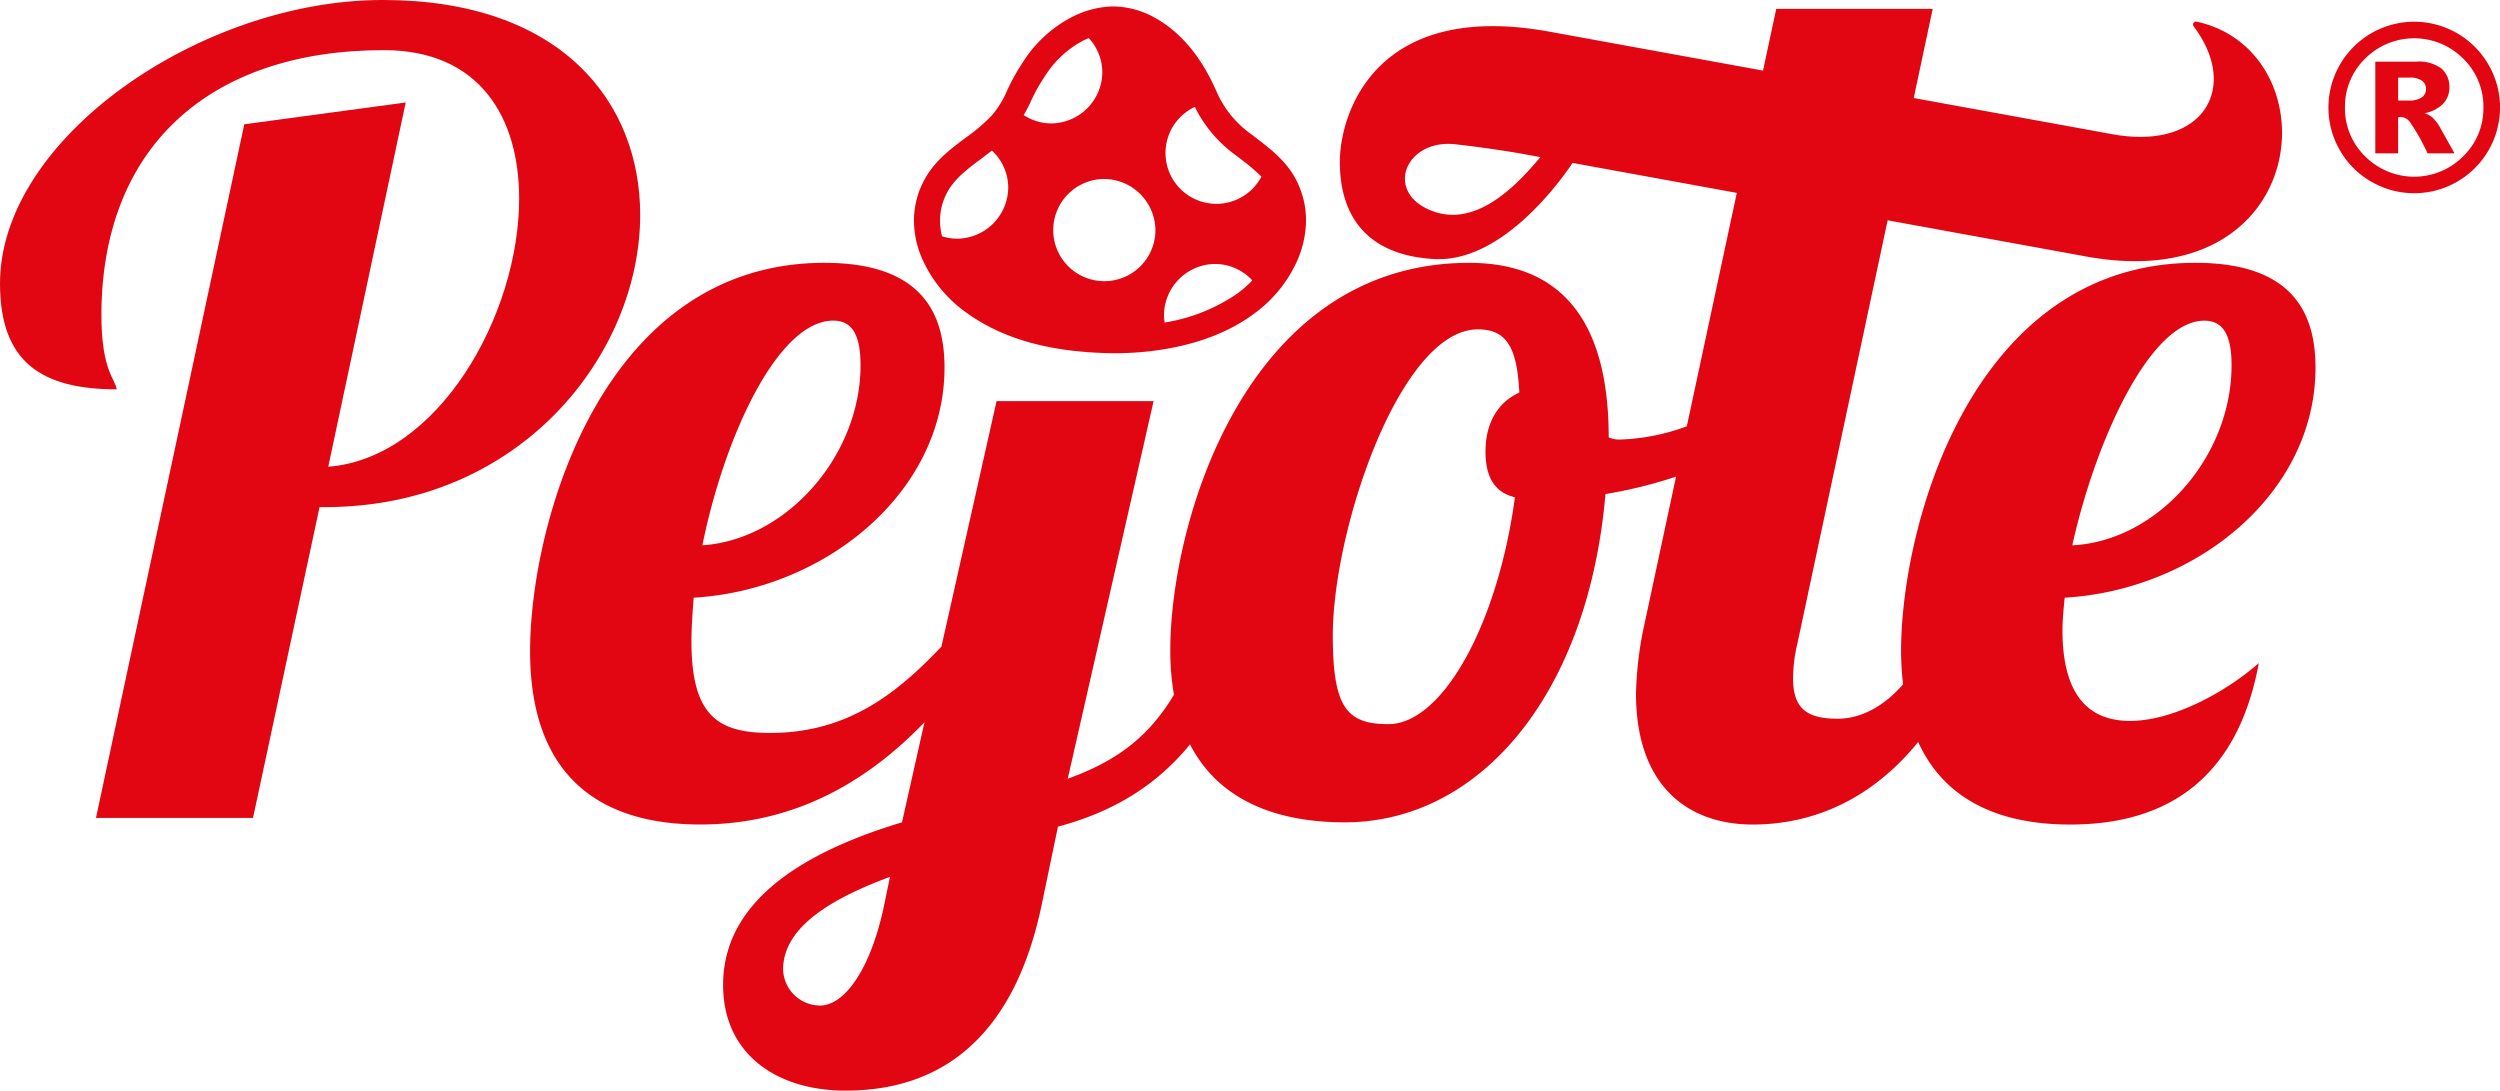 <svg xmlns="http://www.w3.org/2000/svg" xmlns:xlink="http://www.w3.org/1999/xlink" viewBox="113.83 49.72 444.17 193.77">
  <defs>
    <clipPath id="clip-path">
      <rect id="Rettangolo_56" data-name="Rettangolo 56" width="671.836" height="293.205" fill="none"/>
    </clipPath>
  </defs>
  <g id="Raggruppa_79" data-name="Raggruppa 79" transform="translate(87 38)">
    <g id="Raggruppa_78" data-name="Raggruppa 78" transform="translate(-87 -38)" clip-path="url(#clip-path)">
      <path id="Tracciato_3055" data-name="Tracciato 3055" d="M113.74,38.168C113.74,18.21,99.791,0,68.009,0,35.656,0,0,24.6,0,50.374c0,13.954,7.366,18.8,20.731,18.8-.193-1.748-2.715-3.294-2.715-13.177,0-29.454,18.8-47.084,50.195-47.084,17.041,0,24.025,12.013,24.025,26.353C92.236,56,77.9,81.378,58.319,82.929L72.08,18.21,43.4,22.084,17.05,145.325h27.9L56.774,90.1h.966c34.878,0,56-27.319,56-51.929" transform="translate(113.831 49.718)" fill="#e20613" fill-rule="evenodd"/>
      <path id="Tracciato_3056" data-name="Tracciato 3056" d="M337.194,64.055c0-9.689-4.067-18.6-21.315-18.6-39.723,0-52.315,46.7-52.315,68.979a51.608,51.608,0,0,0,.358,5.9c-3.266,3.775-7.338,6.117-11.6,6.117-5.429,0-7.946-1.748-7.946-7.168a27.06,27.06,0,0,1,.773-6.207L261.179,37.9l35.67,6.5c40.081,7.008,43.276-36.566,19.2-41.8a.523.523,0,0,0-.5.839c8.3,11.028,1.607,22.211-14.718,19.115l-35.015-6.381L269.185.335h-27.8L239.038,11.3,200.871,4.345c-30.958-5.528-36.881,14.812-37.013,22.8S166.949,44.007,180.6,44.78c11.791.669,22.041-13.266,24.61-17.074l29.171,5.321L225.5,74.494a37.211,37.211,0,0,1-11.744,2.352,4.566,4.566,0,0,1-2.135-.386c0-20.349-8.139-31-24.8-31-39.921,0-53.093,46.509-53.093,68.791a46.048,46.048,0,0,0,.65,7.941c-4.7,7.865-10.66,11.956-18.87,14.92l15.255-67.09h-27.9l-9.793,43.611c-8.422,8.916-17.178,15.344-30.467,15.344-9.3,0-13.95-3.1-13.95-16.282,0-2.323.193-5.038.391-7.748C72.3,103.585,93.615,86.337,93.615,64.055c0-9.689-4.072-18.6-21.315-18.6-39.723,0-52.315,46.7-52.315,68.979,0,21.9,12.013,30.811,30.227,30.811,16.928,0,29.841-7.771,39.841-18.158L86.06,144.859c-14.727,4.453-31.782,12.592-31.782,28.87,0,12.6,9.887,18.8,21.707,18.8,12.79,0,29.063-5.231,34.878-32.942l2.908-13.954c7.569-2.074,16.216-5.768,23.464-14.619,5.028,9.779,15.062,13.846,27.5,13.846,23.832,0,43.21-22.479,46.311-58.324a81.423,81.423,0,0,0,12.54-3.1L218.025,109.4a63.443,63.443,0,0,0-1.555,12.6c0,16.278,9.11,23.252,20.736,23.252,7.422,0,19.223-2.158,29.4-14.666,4.647,10.236,14.322,14.666,26.994,14.666,15.5,0,29.454-6.588,33.521-28.677-6.2,5.424-15.5,10.269-22.861,10.269-6.786,0-12.017-3.874-12.017-16.084,0-1.744.193-3.874.391-5.811,23.248-1.357,44.563-18.408,44.563-40.887m-19.765-8.332c3.681,0,4.849,3.1,4.849,7.946,0,16.278-13.181,31.2-28.295,31.971,4.072-18.408,13.756-39.916,23.446-39.916M179.989,36.137c-8.209-3.327-4.491-12.611,4.246-11.763,0,0,6.871.763,12.658,1.824l2.578.471c-5,6.042-11.961,12.526-19.482,9.468M73.855,55.723c3.676,0,4.84,3.1,4.84,7.946,0,16.08-13.177,31-28.1,31.971,3.879-19.181,13.37-39.916,23.257-39.916m8.912,104.442c-2.517,11.433-7.173,17.244-11.235,17.244a6.6,6.6,0,0,1-6.593-6.4c0-7.748,9.11-12.785,18.992-16.466ZM194.961,87.114c-3.1,22.861-12.983,40.3-22.479,40.3-7.361,0-9.882-2.9-9.882-15.693,0-18.992,12.017-54.446,25.774-54.446,5.038,0,6.975,3.1,7.366,11.235-3.492,1.55-6.009,5.038-6.009,10.462,0,3.879,1.159,7.173,5.231,8.139" transform="translate(188.025 50.962)" fill="#e20613" fill-rule="evenodd"/>
      <path id="Tracciato_3057" data-name="Tracciato 3057" d="M99.7,12.249a4.521,4.521,0,0,0-1.381-.759,6.279,6.279,0,0,0,3.332-1.739,4.145,4.145,0,0,0,1.06-2.832,4.3,4.3,0,0,0-1.386-3.346,6.628,6.628,0,0,0-4.486-1.249H89.549V18.616h4.058v-6.4a2.662,2.662,0,0,1,.495-.061,2.211,2.211,0,0,1,1.6.9,37.167,37.167,0,0,1,3.129,5.561h4.793q-2.594-4.63-2.639-4.713A7.643,7.643,0,0,0,99.7,12.249M95.36,9.233H93.607V5.161H95.52a3.758,3.758,0,0,1,2.347.566,1.818,1.818,0,0,1,.688,1.47,1.774,1.774,0,0,1-.721,1.466,4.064,4.064,0,0,1-2.474.57" transform="translate(446.297 58.347)" fill="#e20613" fill-rule="evenodd"/>
      <path id="Tracciato_3058" data-name="Tracciato 3058" d="M116.218,8.44a15.233,15.233,0,0,0-26.391,0,15.219,15.219,0,0,0,0,15.241,15.068,15.068,0,0,0,5.585,5.566,15.243,15.243,0,0,0,20.806-5.566,15.188,15.188,0,0,0,0-15.241m-4.51,16.306a12.288,12.288,0,0,1-17.39,0,11.856,11.856,0,0,1-3.6-8.695,11.863,11.863,0,0,1,3.6-8.695,12.31,12.31,0,0,1,17.39,0,11.849,11.849,0,0,1,3.605,8.695,11.842,11.842,0,0,1-3.605,8.695" transform="translate(439.737 52.763)" fill="#e20613" fill-rule="evenodd"/>
      <path id="Tracciato_3059" data-name="Tracciato 3059" d="M43.851,54.7c6.315,4.552,14.524,6.89,25.1,7.14.419.014.844.019,1.268.019a53.656,53.656,0,0,0,6.273-.368c7.258-.862,13.313-3.007,18.007-6.372a23.53,23.53,0,0,0,7.785-9.11,18.2,18.2,0,0,0,1.81-6.9,15.479,15.479,0,0,0-1.428-7.437c-1.654-3.624-4.538-5.848-7.328-8l-.825-.636A18.257,18.257,0,0,1,88.325,15.6c-2.78-6.475-6.65-11.047-11.5-13.582a15.257,15.257,0,0,0-7.3-1.767h0a17.35,17.35,0,0,0-3.85.622,18.88,18.88,0,0,0-3.106,1.235,22.762,22.762,0,0,0-8.813,8.139,36.259,36.259,0,0,0-2.889,5.273,16.091,16.091,0,0,1-2.568,4.086,30.228,30.228,0,0,1-4.618,3.945c-2.771,2.069-5.632,4.2-7.441,7.635a15.154,15.154,0,0,0-1.772,7.177,16.926,16.926,0,0,0,1.654,7.144A23.3,23.3,0,0,0,43.851,54.7M77.363,39.978a9.077,9.077,0,1,1-9.081-9.072,9.162,9.162,0,0,1,9.081,9.072M91.793,51.34A31.594,31.594,0,0,1,79,56.407a8.882,8.882,0,0,1-.113-1.334A9.164,9.164,0,0,1,87.966,46a9.043,9.043,0,0,1,6.617,2.927,21.559,21.559,0,0,1-2.79,2.418M91.666,26.7l.844.65a37.164,37.164,0,0,1,3.69,3.125,9.037,9.037,0,1,1-11.834-12.38,23.226,23.226,0,0,0,7.3,8.605M57.612,12.824a17.982,17.982,0,0,1,7-6.551c.316-.156.613-.278.91-.41a9.018,9.018,0,0,1,2.408,6.089,9.162,9.162,0,0,1-9.081,9.077,8.911,8.911,0,0,1-4.887-1.484A21.963,21.963,0,0,0,55.1,17.4a30.469,30.469,0,0,1,2.512-4.581M40.331,33.357c1.32-2.5,3.652-4.237,6.112-6.079.627-.467,1.254-.943,1.871-1.433a9.023,9.023,0,0,1,2.9,6.588,9.162,9.162,0,0,1-9.081,9.077,8.752,8.752,0,0,1-2.682-.429,11.1,11.1,0,0,1-.353-2.715,10.486,10.486,0,0,1,1.235-5.01" transform="translate(241.747 50.618)" fill="#e20613" fill-rule="evenodd"/>
    </g>
  </g>
</svg>